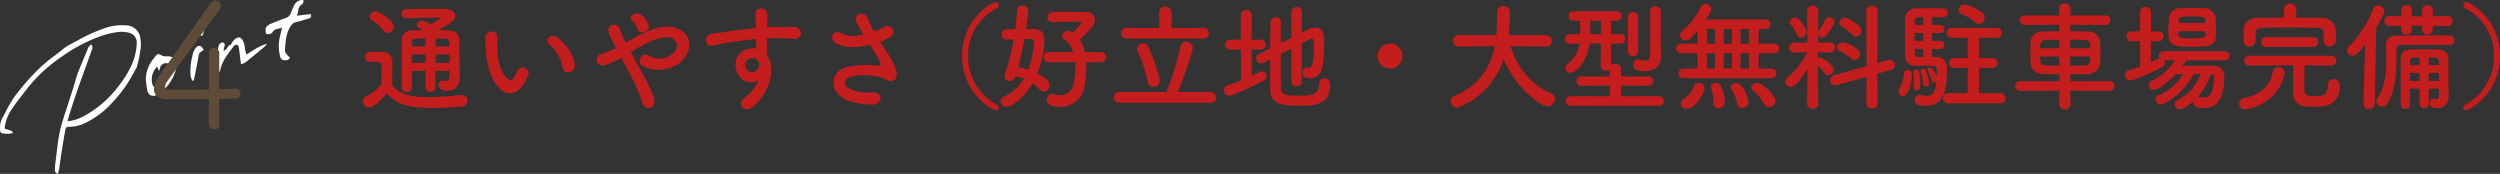 <svg xmlns="http://www.w3.org/2000/svg" width="853.496" height="59.352" viewBox="0 0 853.496 59.352"><rect x="0" y="0" width="853.496" height="59.352" fill="#333333" stroke="none"/><defs><style>.a{fill:#c41d1d;}.b{fill:#fff;}.c{fill:#5e4c38;}</style></defs><g transform="translate(-233.132 -18355.055)"><g transform="translate(24.868 18332.406)"><path class="a" d="M31.72-8.84c0,1.72-.48,2.12-1.12,2.12a3.045,3.045,0,0,1-.84-.12,1.107,1.107,0,0,0-.36-.04,1.405,1.405,0,0,0-1.32,1.52c0,1.64,1.56,2,2.88,2,2.96,0,4.32-2.16,4.32-4.6v-.36c-.12-2.16-.16-4-.16-10.56,0-5-1.32-5.2-7.44-5.2,5-2.44,6-3.72,6-4.84,0-1.28-1.36-2.44-3.8-2.44-3.92,0-8.84,0-13.04.12a1.464,1.464,0,0,0-1.4,1.6,1.386,1.386,0,0,0,1.36,1.52h.08c3.16-.12,8.6-.2,11.44-.2.24,0,.36.04.36.16,0,.28-2.64,1.72-3.48,2.12a8.261,8.261,0,0,0-2.84-1.28,1.815,1.815,0,0,0-1.76,1.6.99.99,0,0,0,.72.96,9.409,9.409,0,0,1,1.44.72c-1.08,0-2.12.04-3.2.04-2.8,0-4.08,1.2-4.12,3.64-.04,2.76-.04,5.72-.04,8.8,0,2.28,0,4.6.04,6.96A1.693,1.693,0,0,0,17.2-2.96a1.583,1.583,0,0,0,1.72-1.6V-4.6c-.04-1.88-.04-3.76-.04-5.56h4.64v5.64A1.563,1.563,0,0,0,25.2-2.96a1.575,1.575,0,0,0,1.72-1.56v-5.64h4.8ZM10.52-23.08a2.336,2.336,0,0,0,2.16-2.24c0-2.04-5-5.12-6.2-5.12a2.048,2.048,0,0,0-2.04,1.8,1.4,1.4,0,0,0,.8,1.24,11.944,11.944,0,0,1,3.92,3.48A1.58,1.58,0,0,0,10.52-23.08Zm-.2,20.64c3.48,3.56,6.4,4.92,15.72,4.92,3.68,0,7.36-.24,9.84-.48a1.959,1.959,0,0,0,2-1.96,1.868,1.868,0,0,0-1.92-1.92h-.2c-3.04.24-7.4.68-11.4.68-5.56,0-9.68-.84-12.2-4.04,0-2.56.08-5.32.08-7.64,0-2.56-1.2-3.68-3.76-3.76-1.32-.04-2.44-.04-3.88-.04a1.714,1.714,0,0,0-1.68,1.8c0,1.68,1.44,1.72,2.2,1.72H6.68c1.36,0,1.84.12,1.84,1.16v1.64c0,1.52-.04,3.08-.08,4.88A19.144,19.144,0,0,1,3.08-1.32,1.714,1.714,0,0,0,2.08.2a2.262,2.262,0,0,0,2.2,2.12C5.84,2.32,8.32-.2,10.32-2.44Zm16.6-16.04V-21.2c1.12,0,2.24,0,3.36.04a1.239,1.239,0,0,1,1.36,1.28c0,.4.04.88.04,1.4Zm4.8,2.72c0,.96.04,1.96.04,2.88H26.92v-2.88Zm-8.2-2.72H18.88l.04-1.4c0-1.32.36-1.32,4.6-1.32Zm0,5.6H18.84c0-1,.04-1.96.04-2.88h4.64Zm51,.6c-.4-3.4-3.16-7.16-6-9.28-2.4-1.8-4.56,1.16-2.64,2.48,2.16,1.48,3.8,4.56,4.44,7.76C70.88-8.56,74.84-9.36,74.52-12.28ZM57.04-5.68A18.3,18.3,0,0,0,58.6-8.76c.76-2.08-2.56-3.76-3.64-1.44a15.73,15.73,0,0,1-1.32,2.36c-.88,1.2-1.4,1.08-2.44.08-2.24-2.16-3-6.12-3.16-10.32-.08-1.84.08-1.92,0-3.48-.12-3-4-2.48-4.08.04a39.845,39.845,0,0,0,.2,4.44c.32,5.04,1.64,9.68,4.52,12.8C50.92-1.88,54.48-1.52,57.04-5.68ZM99.68-25.92a7.481,7.481,0,0,0-2.36-3.28c-2-1.64-4.68.44-3.36,1.8a13.317,13.317,0,0,1,1,1.12,4.139,4.139,0,0,1,.88,1.6C96.56-22.12,100.4-23.48,99.68-25.92Zm-6.08,9.4a49.631,49.631,0,0,1,7.32-3.96c3.32-1.32,5.88-1.56,7.36-.48a2.78,2.78,0,0,1,.4,4.12,6.922,6.922,0,0,1-8.76,1.6,1.992,1.992,0,0,0-2.96.52,1.952,1.952,0,0,0,.56,2.8c4.28,2.52,11.36,1.68,14.56-2.84,2.24-3.2,2.12-7.08-1.28-9.24-3.08-1.92-7.04-1.4-11,.12a62.708,62.708,0,0,0-7.96,4.12c-.16-.32-.32-.64-.48-.92-.64-1.28-1.04-2.6-1.56-3.92a1.962,1.962,0,0,0-3.76,1.12,13.685,13.685,0,0,0,.84,2.2c.36.76.72,1.52,1.08,2.2.2.36.36.72.56,1.12A28.831,28.831,0,0,1,83.72-16c-3.24.96-1.56,4.68.96,3.92a28.63,28.63,0,0,0,5.68-2.52c.92,1.68,1.92,3.52,2.88,5.36A51.721,51.721,0,0,1,97.48.44c.44,1.76,1.8,2.32,2.84,1.96s1.8-1.64,1.2-3.44a71.045,71.045,0,0,0-4.72-9.72C95.72-12.72,94.6-14.72,93.6-16.52Zm43.6,9.6a14.2,14.2,0,0,1-4.56,5.88c-3.48,2.48,0,5.32,2.68,3.2,4.24-3.4,8.48-11.88,4.92-17.48-.04-.88-.12-1.72-.12-2.28,0-1.16-.04-2.4-.08-3.68,1.04-.04,2-.08,2.92-.08,2.48.04,3.44.04,6.28.28,3.2.24,3.36-4,0-4.08-2.72-.04-4.12,0-6.08,0-.88,0-1.92.04-3.08.12,0-.2.04-.4.04-.6.08-1.08.2-2.92.16-3.84-.16-2.52-4.2-2.8-4.2.12,0,1.28.24,1.44.2,3.92v.72c-3.52.32-7.12.76-9.12,1.08-1.68.28-4.28.56-5.88.84-3.16.52-2.36,4.52.32,4.04,1.2-.2,3.08-.72,5.96-1.16,2.08-.32,5.4-.8,8.76-1.12.04,1.16.08,2.36.12,3.24a7.926,7.926,0,0,0-3.44.36c-2.44.76-4.6,3.64-3.2,7.52A5.11,5.11,0,0,0,137.2-6.92Zm-.04-6.52a1.808,1.808,0,0,1,.24,1.52,2.378,2.378,0,0,1-4.6.68,2.453,2.453,0,0,1,1.16-3.04,2.607,2.607,0,0,1,2.56.16A5.152,5.152,0,0,1,137.16-13.44Zm41.56-6.68a30.784,30.784,0,0,0,3.32-1.44c2.44-1.24,1.04-5.12-2.2-3.48a13.416,13.416,0,0,1-1.48.8c-.6.2-1.16.4-1.72.6a23.028,23.028,0,0,1-2.08-4.28c-.8-2.88-5.28-1.96-3.8,1.28a40.384,40.384,0,0,0,2.32,4.08c-3,.68-5.2.76-7.76-.52-2.88-1.4-4.12,2.24-1.64,3.52,2.76,1.44,6.24,1.68,10.84.68a6.5,6.5,0,0,0,.76-.16c.96,1.52,1.92,2.96,2.64,4.2a9.94,9.94,0,0,1,1,2.24c.16.52,0,.72-.6.68a38.77,38.77,0,0,0-10.16.28c-6.4,1.28-6.96,7.76-2.28,10.64,2.8,1.72,6.32,2.24,10,2.36,3.8.12,4.04-4.32.36-4.16-3.2.16-6.28-.28-8.28-1.44-2.12-1.24-1.44-3.28.8-3.96s6.72-.56,9.88.12a4.475,4.475,0,0,1,1.64.68c2.08,1.44,4.44.76,4.12-2.08-.2-1.92-2.24-5.36-2.96-6.44C180.6-17.24,179.64-18.68,178.72-20.12ZM219.28,2.44a1.07,1.07,0,0,0-.64-1,18.7,18.7,0,0,1-9.88-16.68,17.959,17.959,0,0,1,9.84-16.28,1.127,1.127,0,0,0,.68-1,1.085,1.085,0,0,0-1.12-1.08c-1.28,0-11.44,5.76-11.44,18.36,0,12.68,10.24,18.52,11.68,18.52A.83.83,0,0,0,219.28,2.44Zm34.8-15.56a1.683,1.683,0,0,0,1.84-1.68,1.744,1.744,0,0,0-1.84-1.76h-5.44a12.77,12.77,0,0,0-1.76-4.28,42.177,42.177,0,0,0,4.2-4.28,4.309,4.309,0,0,0,1-2.52c0-1.44-1.12-2.56-3.28-2.6-1.68-.04-3.8-.08-6.08-.08-1.64,0-3.4,0-5.04.08a1.762,1.762,0,0,0-1.8,1.8,1.648,1.648,0,0,0,1.72,1.68h.12c2.68-.12,5.52-.2,7.48-.2,1.84,0,2.28.08,2.28.36a18.333,18.333,0,0,1-3,3.4,2.536,2.536,0,0,0-1.6-.6,1.986,1.986,0,0,0-2.04,1.76,1.412,1.412,0,0,0,.76,1.16,7.88,7.88,0,0,1,3.08,4.32h-8.32a1.7,1.7,0,0,0-1.8,1.72,1.679,1.679,0,0,0,1.8,1.72h9c.04.56.08,1.16.08,1.72a26.322,26.322,0,0,1-.6,5.44c-.6,2.88-2.4,4.12-4.64,4.12A7.428,7.428,0,0,1,238-2.2a1.658,1.658,0,0,0-.6-.08A1.769,1.769,0,0,0,235.68-.4c0,2,1.96,2.52,4.48,2.52a8.281,8.281,0,0,0,8.4-7.32,38.96,38.96,0,0,0,.6-6.44c0-.52,0-1-.04-1.48ZM228.56-24.4c.16-.96.76-5.12.76-6.28a1.863,1.863,0,0,0-2-1.8,1.7,1.7,0,0,0-1.8,1.64c-.16,2.08-.36,4.24-.64,6.44-1.04,0-2.08.04-3,.04a1.7,1.7,0,0,0-1.64,1.8,1.581,1.581,0,0,0,1.64,1.68h.08c.72-.04,1.52-.04,2.36-.08A76.57,76.57,0,0,1,221.4-9.2a2.625,2.625,0,0,0-.16.92,1.6,1.6,0,0,0,1.64,1.64A2.232,2.232,0,0,0,225-8.32a13.986,13.986,0,0,1,2.84.76,15.535,15.535,0,0,1-6.96,6.28A1.651,1.651,0,0,0,219.84.28a1.911,1.911,0,0,0,1.92,1.88c1.28,0,5.64-2.16,9.04-8.08a22.1,22.1,0,0,1,2.6,2.28,1.732,1.732,0,0,0,1.28.6,2.133,2.133,0,0,0,1.84-2.24c0-.68-.24-1.92-4.08-3.96a32.908,32.908,0,0,0,2.4-11.48c0-2.24-1.12-3.64-3.56-3.68Zm1.72,3.36c.4,0,.92.12.92.72a29.267,29.267,0,0,1-1.88,9.72,18.539,18.539,0,0,0-3.44-.8c.84-3.2,1.56-6.48,2.12-9.64Zm58.76-.16a1.8,1.8,0,0,0,1.92-1.8,1.8,1.8,0,0,0-1.92-1.84l-10.84.08.04-5.4a1.957,1.957,0,0,0-2.12-1.88A1.936,1.936,0,0,0,274-30.16l.04,5.4-11.12-.08a1.75,1.75,0,0,0-1.84,1.8,1.76,1.76,0,0,0,1.84,1.84ZM291.6.72a1.729,1.729,0,0,0,1.84-1.8,1.815,1.815,0,0,0-1.84-1.88H280.36c1.48-3.32,5.12-13.56,5.12-15.12a2.189,2.189,0,0,0-2.32-2.04,1.806,1.806,0,0,0-1.88,1.52,89.485,89.485,0,0,1-4.8,15.64h-16a1.817,1.817,0,0,0-1.96,1.84A1.817,1.817,0,0,0,260.48.72ZM272-4.64a2.179,2.179,0,0,0,2.16-2.28c0-1.24-2.04-7.52-3.84-11.48a1.861,1.861,0,0,0-1.8-1.16,2,2,0,0,0-2.08,1.84,1.718,1.718,0,0,0,.2.84,43.187,43.187,0,0,1,3.44,10.44A1.93,1.93,0,0,0,272-4.64Zm47.16-1.8a1.6,1.6,0,0,0,1.76,1.52,1.617,1.617,0,0,0,1.8-1.52V-19.56c1.28-.64,2.36-1.2,2.96-1.52a.912.912,0,0,1,.44-.12c.64,0,.68,1.04.68,2.72,0,6.76-1,7.32-1.64,7.32a2.008,2.008,0,0,1-.48-.08,1.76,1.76,0,0,0-.4-.08c-.84,0-1.28.88-1.28,1.76,0,1.28.56,1.92,2.36,1.92,4.08,0,4.96-3.16,4.96-12.32,0-2.16-.12-5-3-5a5.718,5.718,0,0,0-2.64.72l-1.96,1v-7.04a1.648,1.648,0,0,0-1.76-1.64,1.66,1.66,0,0,0-1.8,1.64v8.84l-3.64,1.8c0-2.88,0-5.48.04-7.12v-.04a1.656,1.656,0,0,0-1.76-1.68,1.73,1.73,0,0,0-1.8,1.76c0,2.16-.08,5.44-.08,8.92l-3.84,1.92a1.6,1.6,0,0,0-.96,1.48,1.72,1.72,0,0,0,1.6,1.76,1.956,1.956,0,0,0,.76-.2l2.44-1.24c0,4.16,0,8.16.04,10.68.08,5,5.2,5.12,9.68,5.12,5.16,0,10.76,0,10.76-7.24a1.927,1.927,0,0,0-2.04-2.04A1.655,1.655,0,0,0,328.6-5.8c0,3.96-2.32,4.12-7.2,4.12-3.48,0-5.76-.04-5.84-2.4-.04-2.12-.04-7-.04-11.84l3.64-1.84Zm-17.24-.44c-1.48.6-3,1.12-4.52,1.64a1.759,1.759,0,0,0-1.28,1.72,1.791,1.791,0,0,0,1.76,1.84c1.64,0,10.28-4.36,11.68-5.12a1.916,1.916,0,0,0,1.16-1.6A1.654,1.654,0,0,0,309-9.96a2,2,0,0,0-1,.28c-.76.44-1.6.84-2.44,1.24v-9h3.2a1.563,1.563,0,0,0,1.56-1.68,1.563,1.563,0,0,0-1.56-1.68H305.6v-8.4a1.721,1.721,0,0,0-1.88-1.72,1.708,1.708,0,0,0-1.84,1.72v8.4h-3.64a1.648,1.648,0,0,0-1.72,1.68,1.648,1.648,0,0,0,1.72,1.68h3.68Zm55.16-8.32a4.217,4.217,0,0,0-4.24-4.24,4.217,4.217,0,0,0-4.24,4.24,4.217,4.217,0,0,0,4.24,4.24A4.217,4.217,0,0,0,357.08-15.2Zm49-3.24a1.888,1.888,0,0,0,1.96-1.96,1.92,1.92,0,0,0-2-1.96H393.36l.12-1.56c.12-1.84.2-3.72.2-5.6v-.88a2.025,2.025,0,0,0-2.2-1.84,1.912,1.912,0,0,0-2.12,1.88v1.64c0,.32,0,2.8-.24,6.36H376.36a1.94,1.94,0,0,0-2.04,2,1.866,1.866,0,0,0,2,1.92h.04l12.24-.16c-1.4,6.88-5.04,13.36-13.72,16.96A1.978,1.978,0,0,0,373.52.2a2.175,2.175,0,0,0,2.16,2.16,2.605,2.605,0,0,0,1.04-.24,26.861,26.861,0,0,0,14.92-16.28C395.68-4.2,404.44,2,406.64,2a2.658,2.658,0,0,0,2.52-2.6,1.918,1.918,0,0,0-1.24-1.8c-6.32-2.76-11.36-8.08-14-16.2l12.12.16Zm39.16-1.12V-30.48a1.7,1.7,0,0,0-1.8-1.72,1.676,1.676,0,0,0-1.8,1.72v2.4c0,4-.04,10.76-.04,12.4-.04,1.6-.76,2-1.68,2a7.734,7.734,0,0,1-1.84-.32,2.341,2.341,0,0,0-.52-.08,1.8,1.8,0,0,0-1.72,1.92c0,1.52,1.48,2.12,4.08,2.12,4.04,0,5.4-2.6,5.4-4.92v-.08Zm-11.2,2.8a1.616,1.616,0,0,0,1.76,1.6,1.616,1.616,0,0,0,1.76-1.6V-28.52a1.7,1.7,0,0,0-1.8-1.72,1.655,1.655,0,0,0-1.72,1.72ZM444.56,1.76A1.571,1.571,0,0,0,446.32.2a1.714,1.714,0,0,0-1.76-1.72l-12.88.04V-5.12l9.2.04a1.635,1.635,0,0,0,1.8-1.6,1.635,1.635,0,0,0-1.8-1.6l-9.2.04v-2.48a1.835,1.835,0,0,0-1.92-1.88,2.1,2.1,0,0,0-1.44.56l-.04-7.4h3.24a1.552,1.552,0,0,0,1.56-1.64,1.53,1.53,0,0,0-1.56-1.64h-.04l-3.2.04-.04-4.56h2.12a1.53,1.53,0,0,0,1.56-1.64,1.561,1.561,0,0,0-1.6-1.64H415.56a1.671,1.671,0,0,0-1.8,1.68,1.622,1.622,0,0,0,1.76,1.6h2.2c.04.6.04,1.16.04,1.76,0,.56,0,1.16-.04,1.8l-.04,1-3.36-.04h-.04a1.651,1.651,0,0,0-1.76,1.64,1.607,1.607,0,0,0,1.76,1.64h3.2c-.36,2.72-1.28,4.56-4.08,7a1.722,1.722,0,0,0-.68,1.32,1.646,1.646,0,0,0,1.76,1.6c1.84,0,5.52-3.52,6.44-9.96h3.88l-.04,7.8a1.579,1.579,0,0,0,1.76,1.52,2.034,2.034,0,0,0,1.28-.4v2.32l-9.52-.04a1.635,1.635,0,0,0-1.8,1.6,1.635,1.635,0,0,0,1.8,1.6l9.56-.04v3.64l-13.12-.04A1.714,1.714,0,0,0,412.84.12a1.691,1.691,0,0,0,1.88,1.64ZM424.8-22.68h-3.6v-.88c0-1.08.04-2.36.04-3.72h3.56Zm58.28,15a1.57,1.57,0,0,0,1.64-1.64,1.55,1.55,0,0,0-1.64-1.64h-4.44V-16.2h5.4a1.573,1.573,0,0,0,1.64-1.64,1.563,1.563,0,0,0-1.64-1.6h-5.4v-5H481a1.573,1.573,0,0,0,1.64-1.64,1.563,1.563,0,0,0-1.64-1.6H460.64c1.68-2.56,1.88-3.12,1.88-3.48a2.056,2.056,0,0,0-2.08-1.88,1.576,1.576,0,0,0-1.44.92,25.266,25.266,0,0,1-6.52,8.48,1.782,1.782,0,0,0-.72,1.36,1.942,1.942,0,0,0,2,1.76c.84,0,1.68-.52,4-3.28v4.36h-5.52a1.661,1.661,0,0,0-1.68,1.68,1.523,1.523,0,0,0,1.68,1.56h5.52v5.24h-4.72a1.679,1.679,0,0,0-1.72,1.72,1.558,1.558,0,0,0,1.72,1.56ZM484.4.12c0-2.08-4.56-6.16-6.24-6.16-1.04,0-2.04.72-2.04,1.52a1.246,1.246,0,0,0,.56,1,14.448,14.448,0,0,1,3.8,4.64,1.853,1.853,0,0,0,1.72,1.12A2.2,2.2,0,0,0,484.4.12Zm-9.16.36c0-.92-1.8-6.52-4.36-6.52a1.6,1.6,0,0,0-1.76,1.4,1.523,1.523,0,0,0,.24.76A13.271,13.271,0,0,1,471.32.96a1.757,1.757,0,0,0,1.8,1.56A2.086,2.086,0,0,0,475.24.48ZM467.08.44a11.879,11.879,0,0,0-1.44-5.72A1.958,1.958,0,0,0,464-6.04c-.84,0-1.68.44-1.68,1.28a1.571,1.571,0,0,0,.12.56A13.111,13.111,0,0,1,463.2.36V.8a1.679,1.679,0,0,0,1.72,1.8A2.121,2.121,0,0,0,467.08.44ZM454.16,2.8c2.68,0,6.04-5.04,6.04-7.16a1.835,1.835,0,0,0-1.96-1.68,1.728,1.728,0,0,0-1.76,1.36,8.6,8.6,0,0,1-3.32,4.04,2.064,2.064,0,0,0-1.12,1.68A1.955,1.955,0,0,0,454.16,2.8Zm21.2-22.24h-2.88v-5h2.88Zm-5.8,0h-2.84v-5h2.84Zm5.8,8.48h-2.88V-16.2h2.88Zm-11.6-8.48H461v-5h2.76Zm5.8,8.48h-2.84V-16.2h2.84Zm-5.8,0H461V-16.2h2.76Zm48.12-10.88a1.946,1.946,0,0,0,1.8-2,2.173,2.173,0,0,0-.6-1.52c-.6-.64-3.6-2.92-4.96-2.92a1.932,1.932,0,0,0-1.96,1.72,1.22,1.22,0,0,0,.72,1.12,16.036,16.036,0,0,1,3.68,2.92A1.783,1.783,0,0,0,511.88-21.84Zm3.56,22.96c0,1.04.96,1.56,1.92,1.56s1.92-.52,1.92-1.56L519.2-9.2l4.72-1.32a1.629,1.629,0,0,0,1.28-1.6,1.774,1.774,0,0,0-1.72-1.8,3.138,3.138,0,0,0-.56.08L519.2-12.8l.08-17.88a1.813,1.813,0,0,0-1.96-1.72,1.721,1.721,0,0,0-1.88,1.72l.08,18.92L504.4-8.68a1.79,1.79,0,0,0-1.36,1.72,1.672,1.672,0,0,0,1.68,1.72,1.871,1.871,0,0,0,.64-.08l10.16-2.84Zm-3.92-15a1.9,1.9,0,0,0,1.76-1.96,2.153,2.153,0,0,0-.8-1.64c-.72-.6-3.48-2.36-5.04-2.36a1.885,1.885,0,0,0-2,1.64,1.451,1.451,0,0,0,.92,1.28,21.69,21.69,0,0,1,3.92,2.52A1.867,1.867,0,0,0,511.52-13.88Zm-18.4-7.64a1.869,1.869,0,0,0,1.84-1.88c0-.92-2-4.92-3.8-4.92-.92,0-1.88.64-1.88,1.48a1.383,1.383,0,0,0,.36.84,17.071,17.071,0,0,1,2.16,3.56A1.421,1.421,0,0,0,493.12-21.52Zm5.92,22.68s-.16-7.24-.2-13.08a16.283,16.283,0,0,1,2.32,2.56,1.6,1.6,0,0,0,1.28.68,1.962,1.962,0,0,0,1.84-1.92c0-1.52-3.68-4.08-4.64-4.08a1.821,1.821,0,0,0-.8.2v-2.04l4.28.08h.04a1.629,1.629,0,0,0,1.6-1.72,1.6,1.6,0,0,0-1.64-1.68h-4.24l.04-2.56a1.6,1.6,0,0,0,1.48.92,1.671,1.671,0,0,0,1.24-.6c1.32-1.52,2.92-3.92,2.92-4.68a1.906,1.906,0,0,0-1.88-1.72,1.348,1.348,0,0,0-1.28.84,29.21,29.21,0,0,1-2.28,3.88,1.621,1.621,0,0,0-.2.36c.04-3.88.12-7.2.12-7.2v-.04a1.785,1.785,0,0,0-1.92-1.76,1.785,1.785,0,0,0-1.92,1.76v.04l.12,10.76h-4.48a1.73,1.73,0,0,0-1.76,1.8,1.564,1.564,0,0,0,1.72,1.6h.04l4.52-.08v.12a34.362,34.362,0,0,1-6.88,8.64,1.651,1.651,0,0,0-.68,1.28,1.937,1.937,0,0,0,1.96,1.8c.64,0,1.96-.28,5.6-6.2L495.2,1.16V1.2a1.944,1.944,0,0,0,3.84,0Zm54.84-27.32a2.113,2.113,0,0,0,1.92-2.16,2.129,2.129,0,0,0-.68-1.56c-.92-.88-4.64-2.92-6.2-2.92a2.088,2.088,0,0,0-2,2,1.366,1.366,0,0,0,1.04,1.36,12.694,12.694,0,0,1,4.64,2.72A1.766,1.766,0,0,0,553.88-26.16ZM561.16.92a1.659,1.659,0,0,0,1.76-1.68,1.755,1.755,0,0,0-1.76-1.8l-7.28.04V-11.2l4.56.04a1.671,1.671,0,0,0,1.8-1.68,1.679,1.679,0,0,0-1.8-1.72l-4.56.04v-6.96l6,.04a1.683,1.683,0,0,0,1.84-1.68,1.736,1.736,0,0,0-1.84-1.72H544.72a1.726,1.726,0,0,0-1.88,1.72,1.719,1.719,0,0,0,1.88,1.68l5.32-.04v6.96l-4.52-.04a1.683,1.683,0,0,0-1.84,1.68,1.691,1.691,0,0,0,1.84,1.72l4.52-.04v8.68l-6.52-.04A1.768,1.768,0,0,0,541.6-.8,1.761,1.761,0,0,0,543.52.92Zm-23.28-15.8v-2.76h2.72a1.364,1.364,0,0,0,1.48-1.4,1.356,1.356,0,0,0-1.48-1.36h-2.72v-2.68h2.72a1.364,1.364,0,0,0,1.48-1.4,1.356,1.356,0,0,0-1.48-1.36h-2.72v-2.64h3.76a1.523,1.523,0,0,0,1.52-1.56,1.355,1.355,0,0,0-1.32-1.44c-.8-.04-2.28-.04-3.84-.04-2.16,0-4.52,0-5.64.04a3.6,3.6,0,0,0-3.72,3.76c-.04,1.32-.04,3.64-.04,6.04s0,4.84.04,6.4c.08,2.56,1.92,3.4,3.72,3.4,1.24,0,2.76-.04,4.12-.04,2.8,0,3,.12,3,1.68,0,.52,0,1.28-.04,2.12-.2-.6-1.16-3.12-2.32-3.12a.771.771,0,0,0-.84.68,1.043,1.043,0,0,0,.12.44,15.63,15.63,0,0,1,1.32,3.16.838.838,0,0,0,.8.72,1.153,1.153,0,0,0,.84-.48c-.16,2.28-.68,5.12-3.24,5.12a9.72,9.72,0,0,1-2.16-.32,1.794,1.794,0,0,0-.44-.04,1.6,1.6,0,0,0-1.56,1.72c0,1.56,1.28,2,3.92,2,6.12,0,7.08-5.68,7.08-12.6,0-3.92-2.84-4.04-3.52-4.04ZM535.76-4.8a1.15,1.15,0,0,0,1.12-1.24,14.766,14.766,0,0,0-1.08-4.08,1.037,1.037,0,0,0-.96-.68.861.861,0,0,0-.88.88,1.758,1.758,0,0,0,.08.4,17.116,17.116,0,0,1,.76,3.76A.968.968,0,0,0,535.76-4.8Zm-3.2,1.32c1.24,0,1.28-1.36,1.28-1.96,0-5.08-.76-5.12-1.36-5.12a.945.945,0,0,0-.96,1.04v.16c.04.52.16,1.76.16,3.04,0,.56-.04,1.12-.08,1.64v.16A.947.947,0,0,0,532.56-3.48Zm-4.64,1.96c1.88,0,3.04-4.8,3.04-7.4a1.4,1.4,0,0,0-1.44-1.56,1.275,1.275,0,0,0-1.24,1.36,13.049,13.049,0,0,1-1.48,4.96,2.163,2.163,0,0,0-.36,1.12A1.511,1.511,0,0,0,527.92-1.52Zm6.92-24.32h-2.92c0-.52.04-1,.04-1.36.04-.96.52-1.24,1.12-1.28h1.76Zm0,5.44h-2.96v-2.68h2.96Zm0,5.52H533.2a1.144,1.144,0,0,1-1.24-1.2c0-.44-.04-1-.04-1.56h2.92ZM598.52-3.36A1.57,1.57,0,0,0,600.16-5a1.55,1.55,0,0,0-1.64-1.64l-13.44.04V-9c1.96,0,3.92-.04,5.88-.08,2.6-.08,4.2-1.8,4.28-3.76.08-1.16.12-2.64.12-4.08,0-1.2-.04-2.4-.12-3.36a3.977,3.977,0,0,0-4.08-3.32c-1.8-.04-3.92-.08-6.08-.08v-2.2l11.96.04a1.55,1.55,0,0,0,1.64-1.64,1.54,1.54,0,0,0-1.64-1.6l-11.92.04v-2.44a1.791,1.791,0,0,0-1.96-1.72,1.741,1.741,0,0,0-1.88,1.72v2.44l-11.68-.04a1.622,1.622,0,0,0-1.76,1.6,1.629,1.629,0,0,0,1.76,1.64l11.72-.04v2.2c-2.16,0-4.12.04-5.56.08-3.08.08-4.16,1.88-4.24,3.6-.04,1.04-.08,2.24-.08,3.48s.04,2.52.08,3.76c.08,2.08,1.52,3.6,4.36,3.68,1.8.04,3.6.08,5.44.08v2.4L568-6.64A1.629,1.629,0,0,0,566.24-5,1.651,1.651,0,0,0,568-3.36l13.32-.04-.04,4.88a1.952,1.952,0,0,0,3.84,0l-.04-4.88ZM585.04-17.88V-20.8c1.84,0,3.6.04,4.84.08,1.32.04,1.92.64,1.96,1.64,0,.36.04.76.04,1.2Zm6.84,2.84c0,1.76,0,3.04-1.96,3.04-1.48.04-3.2.04-4.88.04v-3.08Zm-10.52-2.84h-6.6c0-1.32,0-2.76,2-2.84,1.24-.04,2.88-.08,4.6-.08Zm0,5.92c-1.64,0-3.2,0-4.56-.04-2.04-.08-2.04-1.24-2.04-3.04h6.6Zm53.4-9.96c.04-.64.04-1.36.04-2.08,0-1.48-.04-3.04-.16-4.32a3.939,3.939,0,0,0-3.84-3.24c-1.28-.04-2.64-.08-4.04-.08-1.36,0-2.76.04-4.12.08a3.73,3.73,0,0,0-3.92,3.52c-.08,1.44-.16,3.28-.16,4.84,0,4.56,1.6,4.8,8.08,4.8,1.48,0,2.96-.04,4.28-.12C633.2-18.64,634.68-19.84,634.76-21.92Zm3.08,8.16a1.5,1.5,0,0,0,1.6-1.56,1.49,1.49,0,0,0-1.6-1.52H616.96a1.6,1.6,0,0,0-1.68,1.6,1.442,1.442,0,0,0,.24.8,4.485,4.485,0,0,0-.52.2c-.76.4-1.56.76-2.44,1.16v-7.2h2.76a1.563,1.563,0,0,0,1.56-1.68,1.563,1.563,0,0,0-1.56-1.68H612.6v-6.64A1.721,1.721,0,0,0,610.72-32a1.708,1.708,0,0,0-1.84,1.72v6.64h-2.96a1.672,1.672,0,0,0-1.64,1.76,1.54,1.54,0,0,0,1.64,1.6h2.96l.04,8.68c-1.28.44-2.6.88-3.88,1.24a1.72,1.72,0,0,0-1.32,1.72,1.689,1.689,0,0,0,1.72,1.76c1.44,0,7.8-2.88,10.76-4.44A1.922,1.922,0,0,0,617.32-13a1.655,1.655,0,0,0-.2-.76h3.68a19.953,19.953,0,0,1-8.12,7.12,1.473,1.473,0,0,0-.88,1.28,1.8,1.8,0,0,0,1.8,1.72c1.36,0,5.36-3.04,7.52-5.4.76,0,1.6-.04,2.44-.04a17.5,17.5,0,0,1-8.4,7.24,1.433,1.433,0,0,0-.92,1.36A1.748,1.748,0,0,0,616,1.28c1.92,0,7.88-4.16,11.24-10.36h2.32c-1.76,4.28-4,6.96-7.96,8.96a1.54,1.54,0,0,0-.96,1.4,1.744,1.744,0,0,0,1.8,1.68c.76,0,2.64-.92,4.68-2.8a1.108,1.108,0,0,0-.04.36c0,1.44,1.08,2,3.64,2A5.89,5.89,0,0,0,636.6-1.4a23.893,23.893,0,0,0,1.08-6.48c0-2.56-1.28-3.96-3.64-4h-2.92c-2.56,0-5.44,0-7.76.04.44-.64.88-1.28,1.28-1.92Zm-6.68-12.72h-9.12l.04-.64c.08-1.6.52-1.6,4.64-1.6,4.08,0,4.32.04,4.4,1.56Zm.04,3.84c-.04,1.28-.4,1.4-4.72,1.4-4.48,0-4.52-.08-4.52-2.44h9.24Zm1.92,13.56a1.148,1.148,0,0,1,1.08,1.32v.2c-.48,5.92-1.96,6.52-3.52,6.52a7.215,7.215,0,0,1-1.48-.2,1.76,1.76,0,0,0-.4-.08c-.12,0-.2.04-.28.04A24.069,24.069,0,0,0,633.12-9.08Zm29.08-22.2a1.886,1.886,0,0,0-2.08-1.8,1.886,1.886,0,0,0-2.08,1.8v2.96c-3.04,0-6.08.04-9.12.08-3.08.04-4.56,2.04-4.64,4,0,.64-.04,1.36-.04,2.08,0,.68.04,1.32.04,1.84a1.864,1.864,0,0,0,1.96,1.88,1.9,1.9,0,0,0,2.04-1.84v-2.44c.12-1.48.44-2.12,2.6-2.16,2.44-.04,5.24-.08,8.08-.08,3.44,0,6.96.04,10.12.08,2.48.04,2.48.48,2.48,4.48v.08a1.8,1.8,0,0,0,1.96,1.76,2.075,2.075,0,0,0,2.2-1.88c.04-.4.04-.92.04-1.48,0-.72,0-1.52-.04-2.12a4.6,4.6,0,0,0-4.52-4.2c-3-.04-6-.08-9-.08ZM668-18.32A1.614,1.614,0,0,0,669.68-20,1.614,1.614,0,0,0,668-21.68H651.96a1.671,1.671,0,0,0-1.8,1.68,1.671,1.671,0,0,0,1.8,1.68Zm6.2,6.36a1.614,1.614,0,0,0,1.68-1.68,1.614,1.614,0,0,0-1.68-1.68H646.24a1.659,1.659,0,0,0-1.76,1.68,1.659,1.659,0,0,0,1.76,1.68l13.48-.08h1.48c-.04,3.16-.04,8.2-.04,9.36,0,4.68,3.8,4.76,7.16,4.76,3.48,0,8.76-.2,8.76-7.24a2.013,2.013,0,0,0-2.12-2.16,1.781,1.781,0,0,0-1.88,1.88c0,3.92-2.56,3.92-4.6,3.92-3.48,0-3.52-.8-3.52-2.84,0-1.8.04-5.24.08-7.68Zm-16,3a2.75,2.75,0,0,0,.08-.52,1.978,1.978,0,0,0-2.08-1.92,1.95,1.95,0,0,0-2,1.6c-.8,3.84-3.12,7.64-9.76,8.84a2.033,2.033,0,0,0-1.76,2,1.949,1.949,0,0,0,2.12,1.92C646,2.96,655.92,1,658.2-8.96Zm55.72-16.52a1.614,1.614,0,0,0,1.68-1.68,1.614,1.614,0,0,0-1.68-1.68l-5.12.04V-31a1.622,1.622,0,0,0-1.8-1.56A1.644,1.644,0,0,0,705.2-31v2.24h-3.56V-31a1.622,1.622,0,0,0-1.8-1.56,1.644,1.644,0,0,0-1.8,1.56v2.2l-3.96-.04a1.671,1.671,0,0,0-1.8,1.68,1.671,1.671,0,0,0,1.8,1.68l3.96-.04v1.4a1.6,1.6,0,0,0,1.76,1.52,1.694,1.694,0,0,0,1.84-1.64v-1.32h3.56v1.44a1.6,1.6,0,0,0,1.76,1.52,1.694,1.694,0,0,0,1.84-1.64v-1.28Zm-3,23.08c0,1.56-.36,1.92-.92,1.92a4.508,4.508,0,0,1-.72-.12.881.881,0,0,0-.32-.04A1.25,1.25,0,0,0,707.8.76c0,.76.32,1.8,2.56,1.8,2.64,0,3.88-2,3.88-4.2v-.28c-.08-1.56-.08-4.2-.08-7.36,0-1.84,0-3.76-.04-4.8-.04-2.2-1.08-3.28-3.4-3.36-1.44-.04-2.64-.08-3.8-.08-1.76,0-3.4.04-5.52.08-2.56,0-3.48,1-3.52,3.32-.04,2.6-.04,5.68-.04,8.8,0,2.24,0,4.52.04,6.64a1.556,1.556,0,0,0,1.6,1.52,1.469,1.469,0,0,0,1.56-1.48V1.32C701-.44,701-2.28,701-4.08h3.32V1.16a1.43,1.43,0,0,0,1.56,1.4,1.452,1.452,0,0,0,1.56-1.4V-4.08h3.48ZM714.6-19a1.553,1.553,0,0,0,1.6-1.6,1.563,1.563,0,0,0-1.64-1.6c-1.56-.04-3.44-.04-5.52-.04-4.12,0-8.88.04-12.6.04-2.44,0-3.6,1.44-3.6,3.28v.08c.04,1.64.12,3.36.12,5.08,0,4.36-.48,8.96-3.12,13.2a1.524,1.524,0,0,0-.28.88,1.978,1.978,0,0,0,2.04,1.72,1.953,1.953,0,0,0,1.72-1c3.36-5.6,3-13.08,3.12-18.72A1.154,1.154,0,0,1,697.72-19c2.48-.04,5.52-.08,8.52-.08,3.04,0,6,.04,8.32.08ZM685.16,1.12A1.741,1.741,0,0,0,687,2.88a1.886,1.886,0,0,0,2-1.8l.52-26.04c2.8-4.64,2.8-5.4,2.8-5.56a2.2,2.2,0,0,0-2.24-2,1.755,1.755,0,0,0-1.64,1.16,36.833,36.833,0,0,1-8.32,12.96,1.98,1.98,0,0,0-.6,1.32,1.83,1.83,0,0,0,1.88,1.76c1.32,0,2.28-1.28,4.28-3.84l-.52,20.24Zm22.28-13.24v-2.64c.64,0,1.36.04,2.16.04a1.207,1.207,0,0,1,1.28,1.24c0,.4.04.84.04,1.36Zm3.48,2.64c0,.92.04,1.88.04,2.76h-3.52V-9.48Zm-6.6-2.64h-3.28v-1.36c0-1.28.72-1.28,3.28-1.28Zm0,5.4H701V-9.48h3.32Zm15.76,10c1.44,0,11.68-5.84,11.68-18.52,0-12.6-10.16-18.36-11.44-18.36a1.085,1.085,0,0,0-1.12,1.08,1.127,1.127,0,0,0,.68,1,17.959,17.959,0,0,1,9.84,16.28,18.7,18.7,0,0,1-9.88,16.68,1.07,1.07,0,0,0-.64,1A.83.83,0,0,0,720.08,3.28Z" transform="translate(330 57)"/></g><g transform="translate(10.868 16525.406)"><g transform="translate(222.264 1829.83)"><g transform="translate(0 -0.182)"><path class="b" d="M57.6,19.228c-.455-.049-.928.057-1.379-.006a3.4,3.4,0,0,1-1.234-.394c-.851-.5-1.159-.5-1.82.246-.271.3-.5.648-.748.969a11.263,11.263,0,0,0-2.622,7.322c.127,1.012.239,2.027.385,3.036.3,2.1,1.751,2.9,3.643,1.879a9.631,9.631,0,0,0,2.471-1.994,14.473,14.473,0,0,0,3.986-7.762c.306-2.225-1.007-3.119-2.682-3.3m.917,4.531a20.927,20.927,0,0,1-2.031,3.42,14.817,14.817,0,0,1-2.308,2.248,1.27,1.27,0,0,1-2.115-.54,6.175,6.175,0,0,1,1.6-6.153l.677,1.563c.148-.569.208-.85.295-1.123a2.066,2.066,0,0,1,3.115-1.285c.874.443,1.186,1,.764,1.87M43.754,8.715a18.272,18.272,0,0,0-8.818,1.2,54.01,54.01,0,0,0-7.674,3.455c-2,1.207-4.2,2.06-6.013,3.6-1.2,1.021-2.487,1.939-3.748,2.886a55.057,55.057,0,0,0-7.075,6.559C8.612,28.354,6.932,30.431,5.3,32.533A33.665,33.665,0,0,0,2.859,36.4C2.147,37.64,1.582,38.963.85,40.185a7.545,7.545,0,0,0-.85,4c0,.551.17,1.282.826,1.319a8.175,8.175,0,0,0,3.65-.092c-.576-1.331-2.07-.851-2.9-1.67a14.241,14.241,0,0,1,2.659-6.763c1.375-2.143,3.04-4.1,4.577-6.14A51.861,51.861,0,0,1,21.085,19.345a53.1,53.1,0,0,1,12.976-6.873,27.706,27.706,0,0,1,6.858-1.6,11.38,11.38,0,0,1,3.485.4,3.442,3.442,0,0,1,2.3,3.153,20.148,20.148,0,0,1-2.085,8.444,36.493,36.493,0,0,1-4.1,6.467A36.442,36.442,0,0,1,28.239,39.849,14.04,14.04,0,0,1,23.067,41.4c.216-.827.352-1.478.555-2.108.865-2.68,1.716-5.365,2.637-8.025,1.072-3.1,2.212-6.174,3.321-9.26q.909-2.53,1.807-5.063a1.534,1.534,0,0,0-.222-1.738c-1.018.517-1.2,1.529-1.572,2.393-.964,2.254-1.889,4.524-2.821,6.791-.175.426-.336.86-.471,1.3-.57,1.858-1.105,3.728-1.694,5.58-1.129,3.553-2.332,7.083-3.421,10.648-1.387,4.542-1.666,9.279-2.31,13.95-.091.66-.092,1.332-.135,2a1.393,1.393,0,0,0,1.01,1.489,15.7,15.7,0,0,0,.416-1.568c.327-2.131.6-4.27.94-6.4.36-2.281.751-4.557,1.16-6.83.117-.653.239-1.3,1.208-1.272a13.312,13.312,0,0,0,6.444-1.716,29.453,29.453,0,0,0,7.919-6.017,49.924,49.924,0,0,0,4.982-6.036c1.432-2.035,2.563-4.283,3.816-6.443a2.317,2.317,0,0,0,.171-.586,35.162,35.162,0,0,0,1.2-5.98,12.362,12.362,0,0,0-.275-4.412,5.062,5.062,0,0,0-3.978-3.379m62.313-3.921-4.726.575A5.8,5.8,0,0,0,101.8,3.7a2.721,2.721,0,0,1,.981-2c.159-.191.49-.265.593-.468a5.17,5.17,0,0,0,.291-1.071,2.966,2.966,0,0,0-.949-.156A3.558,3.558,0,0,0,100.2,2.287c-.362.731-.646,1.5-.957,2.257a2.664,2.664,0,0,1-1.719,1.614c-1.693.58-3.352,1.26-5.011,1.933-1.706.692-2.165,1.636-1.673,3.405a1.792,1.792,0,0,0,2.2-.5c.736-1.285,1.935-1.029,3.265-1.546-.294,1.223-.5,2.062-.7,2.9a14.074,14.074,0,0,0,.063,7c.172.63.513,1.178,1.225,1.19.771.013,1.671.178,2.091-.911a5.223,5.223,0,0,1-.892-.811c-.334-.483-.836-1.049-.8-1.551.18-2.846.271-5.7,1.886-8.272a3.093,3.093,0,0,1,2.251-1.535c1.386-.291,2.735-.764,4.093-1.183.766-.237.834-.769.549-1.484M83.654,16.788a14.5,14.5,0,0,0-.379-2.095c-.734-2.057-1.821-2.521-3.357-1.075a10.1,10.1,0,0,0-1.167,1.769c-1.082-.18-1.061,1.736-2.463,1.923.147-.653.224-1.155.377-1.632a.813.813,0,0,0-.627-1.169,1.349,1.349,0,0,0-1.1.555,5.956,5.956,0,0,0-.6,1.888c-.377,2.106-.713,4.219-1.044,6.333a2.8,2.8,0,0,0,.32,2.146,2.33,2.33,0,0,0,1.68-1.931c.732-3.083,2.793-5.4,4.6-7.858A1.343,1.343,0,0,1,80.99,15.3c.217.03.482.493.534.794.182,1.057.278,2.128.414,3.193.1.8.213,1.6.353,2.649a6.253,6.253,0,0,0,1.473-.6c2.181-1.746,4.332-3.531,6.479-5.32a10.587,10.587,0,0,0,.947-1.089c-2.743.751-4.769,2.3-7.1,3.709-.186-.785-.329-1.313-.434-1.848M68.07,7.59A1.327,1.327,0,0,0,67,8.863a2.754,2.754,0,0,0,.833,2.208c.375.408.352,1.409,1.14,1.115.355-.132.436-1,.616-1.461-.175-.834-.288-1.534-.477-2.212-.139-.5-.391-.967-1.041-.923m-1.4,8.975a4.97,4.97,0,0,0-.721,1.52,22.193,22.193,0,0,0-.915,7.438,3.562,3.562,0,0,0,.857,2.209,4.994,4.994,0,0,0,.411-.9c.521-2.608,1.069-5.213,1.5-7.836a1.889,1.889,0,0,1,.978-1.433c.254-.157.5-.336.731-.5-.784-1.691-1.809-1.866-2.839-.5" transform="translate(0 0)"/></g></g><path class="c" d="M8.19-1.98l-.12-8.64c3.24-.06,4.8-.06,5.52-.06a1.637,1.637,0,0,0,1.8-1.68,1.64,1.64,0,0,0-1.62-1.74h-.06c-.3,0-1.86.06-5.64.18.06-6.12.06-9.12.06-12.06a1.8,1.8,0,0,0-1.74-2.04,1.852,1.852,0,0,0-1.8,1.98v.06c.06,1.68.06,4.14.06,7.5v4.62c-4.08.12-8.1.18-10.68.18-3.66,0-4.32-.06-4.32-1.2a2.866,2.866,0,0,1,.66-1.62c3.42-4.74,15.24-21,17.88-24.42a2.375,2.375,0,0,0,.54-1.38,1.92,1.92,0,0,0-1.92-1.86,1.889,1.889,0,0,0-1.56.84C.87-37.2-9.21-22.98-12.81-17.76a6.673,6.673,0,0,0-1.38,3.78c0,2.1,1.56,3.54,4.62,3.54.6,0,8.4-.06,14.16-.12-.06,4.02-.06,6.42-.06,8.58A1.777,1.777,0,0,0,6.39-.18a1.68,1.68,0,0,0,1.8-1.74Z" transform="translate(289 1874)"/></g></g></svg>